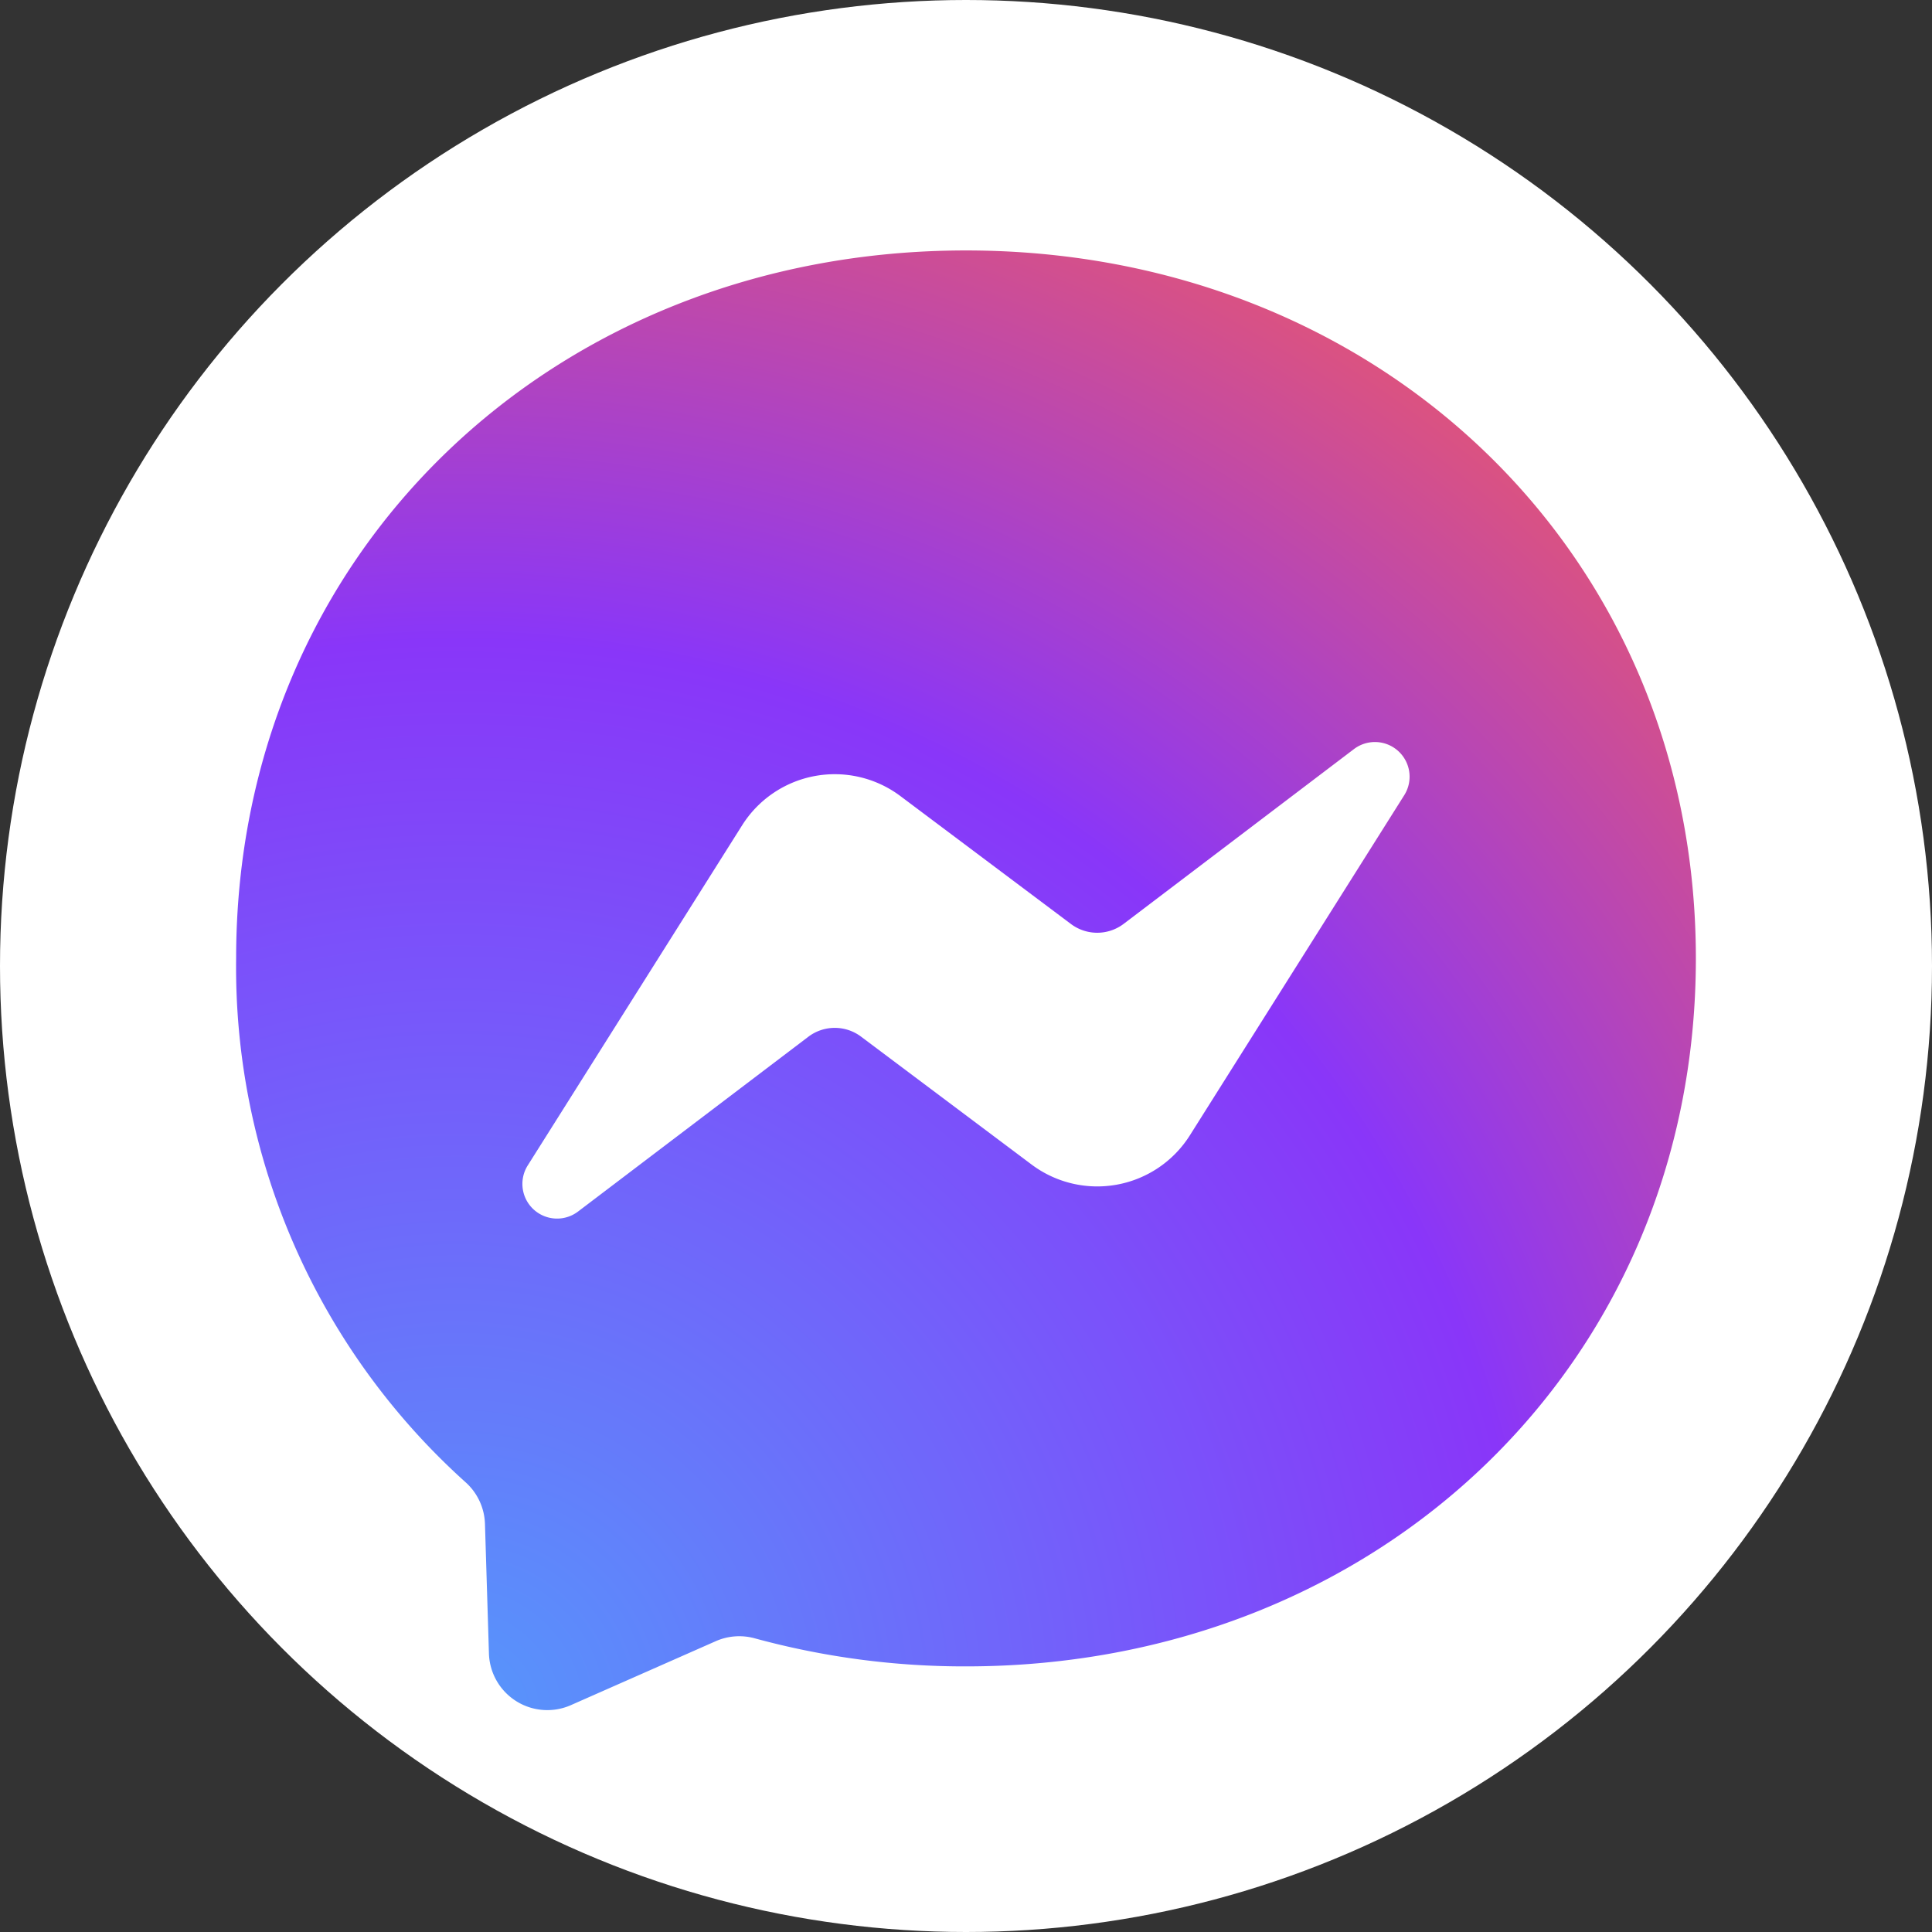 <svg xmlns="http://www.w3.org/2000/svg" xmlns:xlink="http://www.w3.org/1999/xlink" viewBox="0 0 135 135"><rect x="0" y="0" width="135" height="135" fill="#333333" stroke="none"/><defs><style>.cls-1,.cls-3{fill:#fff;}.cls-2,.cls-3{fill-rule:evenodd;}.cls-2{fill:url(#radial-gradient);}</style><radialGradient id="radial-gradient" cx="104.439" cy="799.042" r="0.139" gradientTransform="matrix(800, 0, 0, -800, -83515.335, 639352.631)" gradientUnits="userSpaceOnUse"><stop offset="0" stop-color="#5697fb"/><stop offset="0.61" stop-color="#8936f9"/><stop offset="0.935" stop-color="#dd537e"/><stop offset="1" stop-color="#e06f62"/></radialGradient></defs><title>chat-icon</title><g id="Layer_2" data-name="Layer 2"><g id="Graphic_Elements" data-name="Graphic Elements"><circle class="cls-1" cx="67.5" cy="67.5" r="67.5"/><g id="logo"><path id="bubble" class="cls-2" d="M67.5,17.5c-28.73,0-51,21.045-51,49.47a48.388,48.388,0,0,0,16.017,36.59,4.073,4.073,0,0,1,1.37,2.908l.278,9.072a4.08,4.08,0,0,0,5.726,3.608l10.123-4.469a4.071,4.071,0,0,1,2.724-.2A55.619,55.619,0,0,0,67.5,116.44c28.73,0,51-21.045,51-49.47S96.23,17.5,67.5,17.5Z"/><path id="bolt" class="cls-3" d="M36.875,81.437,51.856,57.669a7.65,7.65,0,0,1,11.062-2.041L74.833,64.565a3.06,3.06,0,0,0,3.686-.011l16.092-12.213a2.423,2.423,0,0,1,3.514,3.221L83.144,79.331a7.65,7.65,0,0,1-11.062,2.041l-11.916-8.937a3.06,3.06,0,0,0-3.686.011l-16.092,12.213A2.423,2.423,0,0,1,36.875,81.437Z"/></g></g></g></svg>